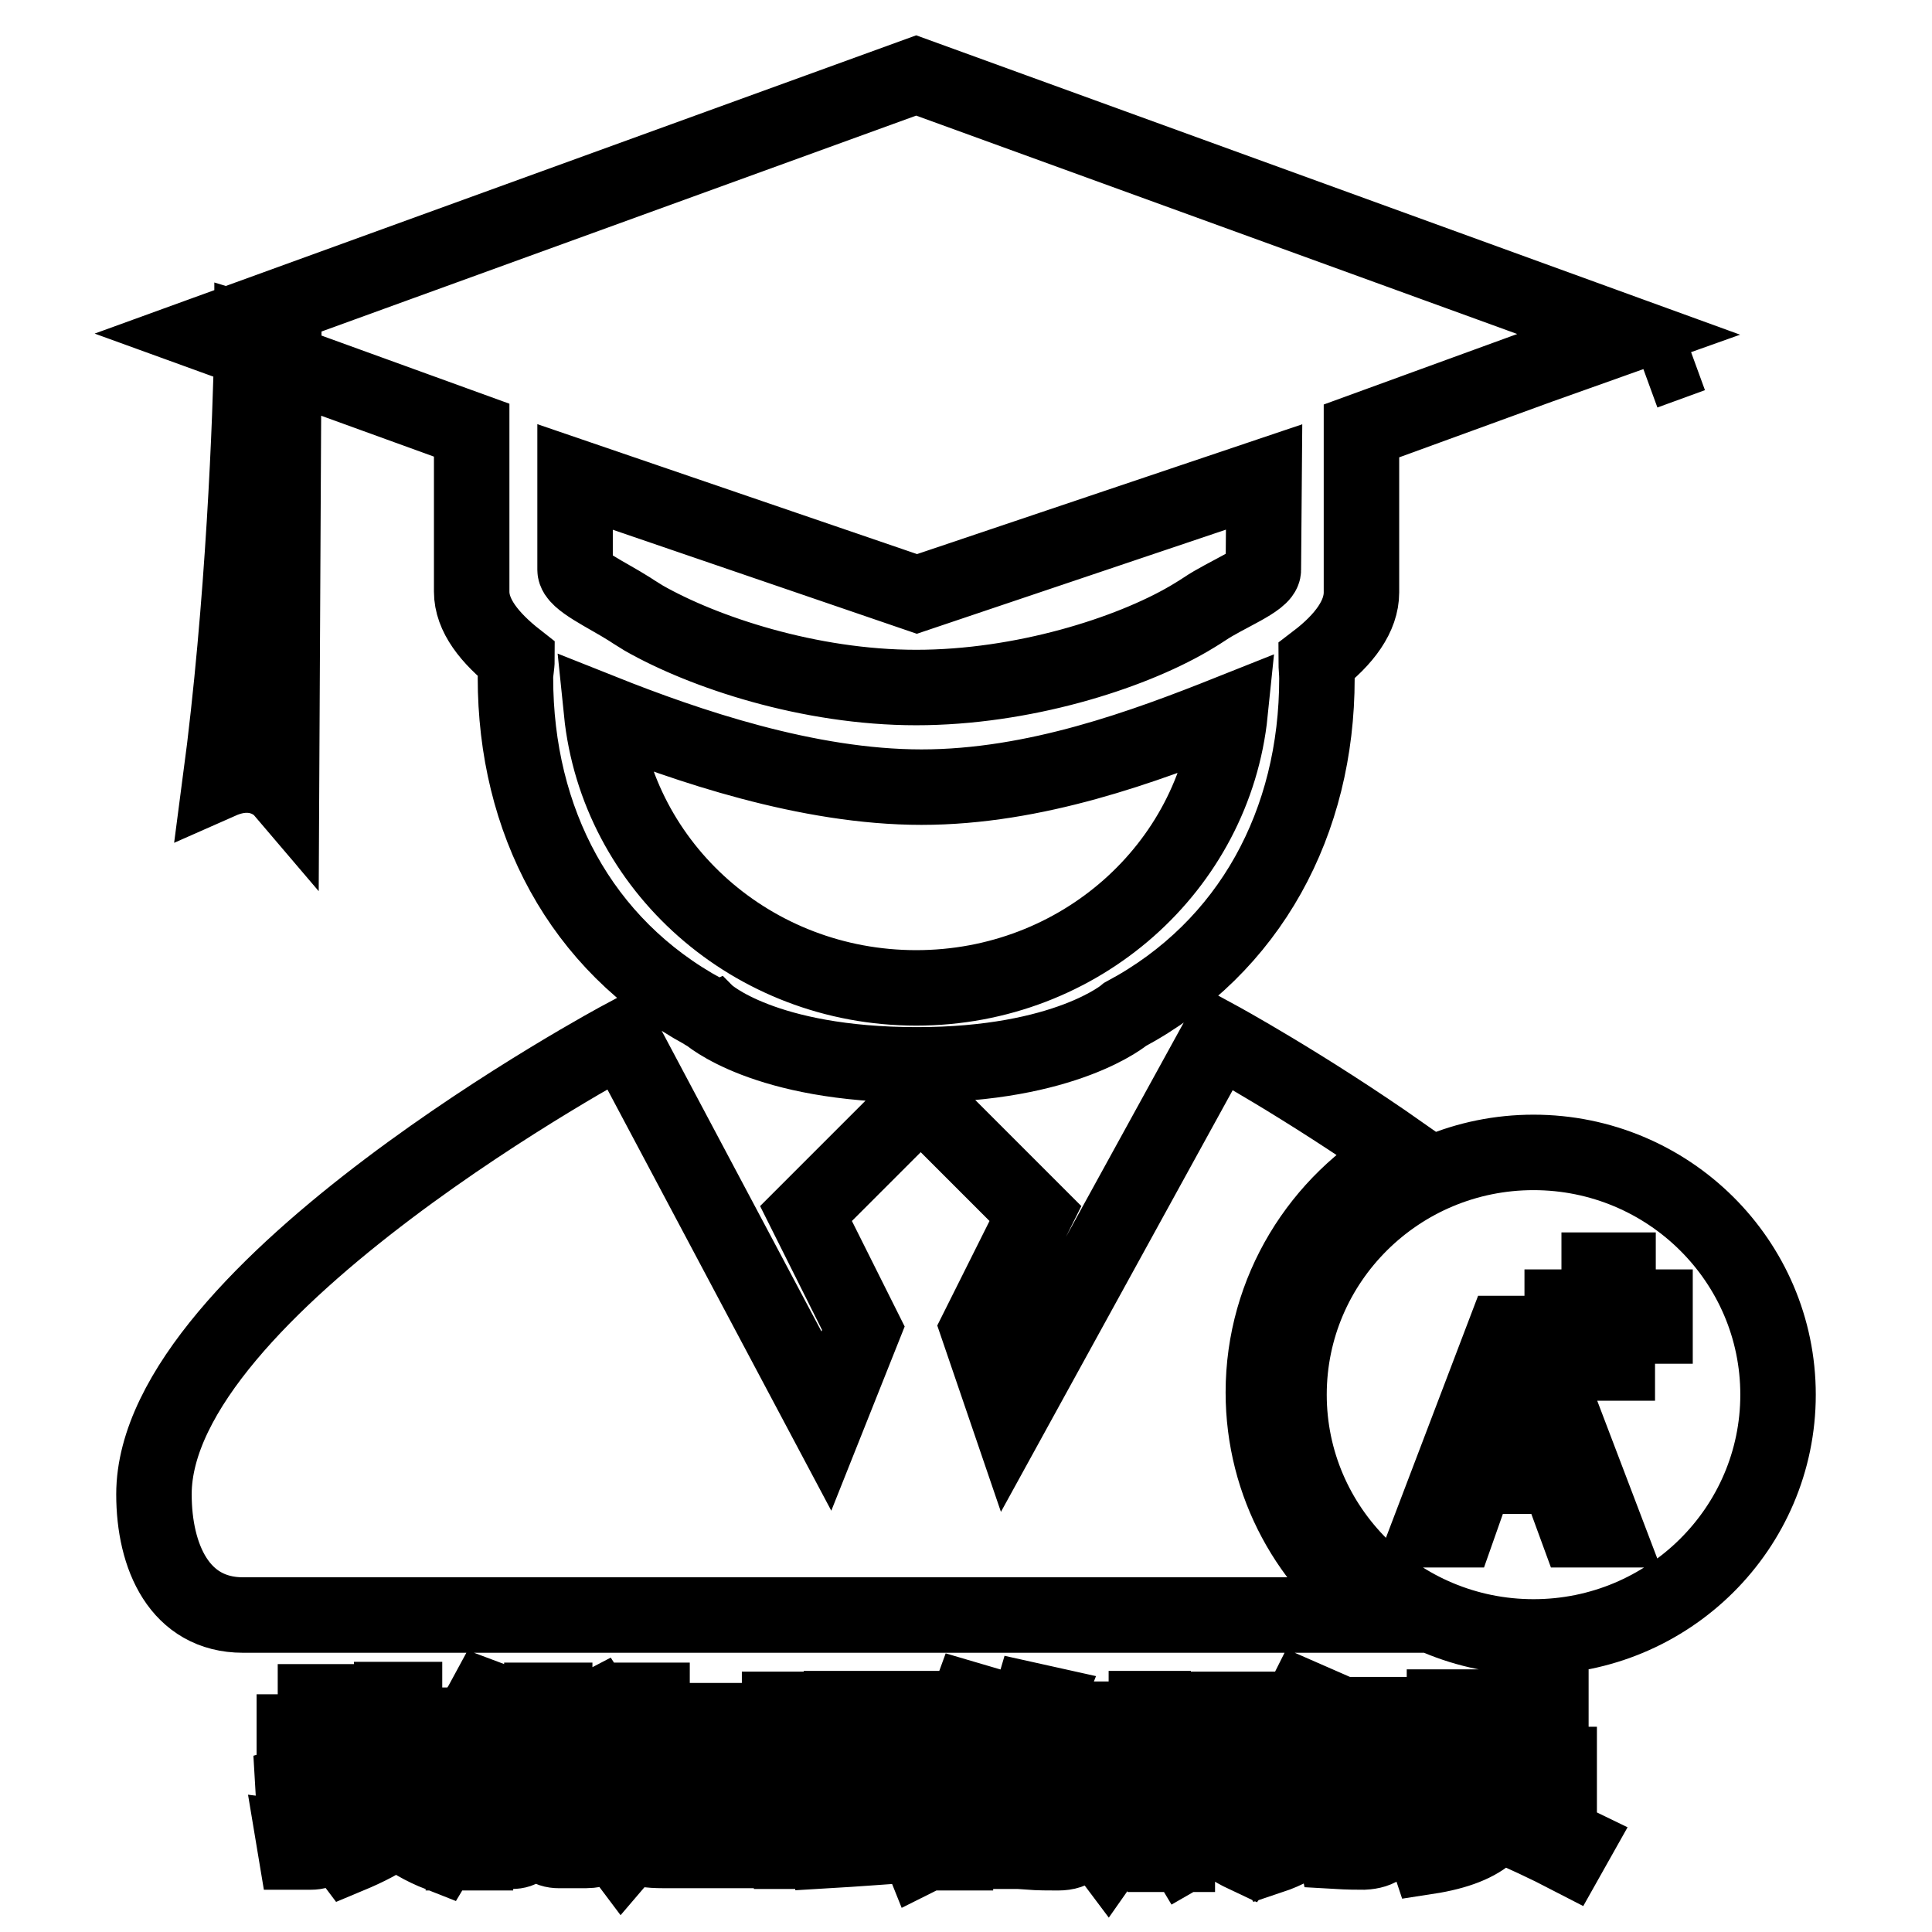 <?xml version="1.0" encoding="utf-8"?>
<!-- Svg Vector Icons : http://www.onlinewebfonts.com/icon -->
<!DOCTYPE svg PUBLIC "-//W3C//DTD SVG 1.1//EN" "http://www.w3.org/Graphics/SVG/1.1/DTD/svg11.dtd">
<svg version="1.1" xmlns="http://www.w3.org/2000/svg" xmlns:xlink="http://www.w3.org/1999/xlink" x="0px" y="0px" viewBox="0 0 256 256" enable-background="new 0 0 256 256" xml:space="preserve">
<g> <path stroke-width="10" fill-opacity="0" stroke="#000000"  d="M217.9,49.3l6.3-2.3L217.9,49.3z M121.5,141.1c19.8,0,27.6-6.7,27.6-6.7c16.6-8.9,25.4-25.5,25.4-44.5 c0-0.8-0.1-1.5-0.1-2.3c3.8-2.9,6-6,6-9.1V57.1l23.6-8.6l5.9-2.1l5.9-2.1L121.4,10l0,0l0,0L27.2,44.2l35.3,12.8v21.4 c0,3.1,2.3,6.1,6,9c0,0.8-0.2,1.6-0.2,2.4c0,18.9,8.6,35.4,25,44.3c0.1,0.1,0.3,0.2,0.4,0.2C93.8,134.4,101.2,141.1,121.5,141.1 L121.5,141.1z M121.4,130.9c-21.7,0-39.6-16-41.7-36.6c11.3,4.5,27.3,10,42.4,10c15.1,0,29.6-5.4,40.9-9.9 C160.9,114.9,143.1,130.9,121.4,130.9L121.4,130.9L121.4,130.9L121.4,130.9z M167.4,75.5c0,1.4-5,3.3-7.8,5.2c0,0-0.9,0.6-2.1,1.3 c-7.9,4.6-22,9.1-36.1,9.1c-14.2,0-28.2-4.7-36.1-9.2c-1-0.6-1.9-1.2-1.9-1.2c-3-1.9-7.2-3.8-7.2-5.2V63.2l45.3,15.5l46-15.5 L167.4,75.5L167.4,75.5L167.4,75.5L167.4,75.5z M33.4,44.2c0,0.2,0,0.5,0,0.7c-0.2,10.5-1.1,35.2-4.2,58.6c5.2-2.3,8.1,1.1,8.1,1.1 l0.3-58.3l0-1.4C36.1,44.9,34.7,44.6,33.4,44.2z M167.4,184.5c0-13.5,7.5-25.3,18.5-31.5c-13.1-9.2-24.5-15.4-24.5-15.4L133.7,188 l-4.1-12l7.6-15.2L122,145.6l-15.2,15.2l7.6,15.2l-4.9,12.3l-27-50.8c0,0-62.1,33.2-62.1,60.5c0,8.3,3.4,16,11.8,16h150.7 C173.5,207.5,167.4,196.7,167.4,184.5z M201,180.1L201,180.1c-0.2,0.8-0.3,1.4-0.5,1.8l-3.9,10.8h8.7l-3.9-10.8 C201.3,181.5,201.2,180.9,201,180.1z M203.2,152.7c-17.9,0-32.4,14.4-32.4,32.1s14.5,32.1,32.4,32.1s32.4-14.4,32.4-32.1 C235.6,167.1,221.1,152.7,203.2,152.7z M209,202.7l-2.6-7.1h-10.8l-2.5,7.1h-3.7l9.9-26h3.6l9.9,26H209z M219.2,175.7h-4.9v4.9 h-2.5v-4.9H207v-2.5h4.9v-4.9h2.5v4.9h4.9V175.7z M38.8,236.3c1-0.3,2.1-0.6,3-0.9v-4.5H39v-1.4h2.8v-4h1.6v4h2.4v1.4h-2.4v4 c0.8-0.3,1.6-0.5,2.3-0.8c0,0.7,0,1.2,0,1.6c-0.8,0.3-1.6,0.5-2.4,0.8v6.7c0,1.5-0.7,2.2-2.1,2.2c-0.6,0-1.2,0-2,0 c-0.1-0.6-0.2-1.2-0.3-1.8c0.8,0.1,1.4,0.1,1.9,0.1c0.6,0,0.9-0.3,0.9-0.9V237c-0.9,0.3-1.9,0.6-2.8,1L38.8,236.3z M46.5,234.7 v-1.4h5.4v-3.2h-5.4v-1.5h5.4v-3.4h1.7v3.4h5.7v1.5h-5.7v3.2h4.4v1.3c-1,2.8-2.4,5-4.2,6.7c1.6,1.2,3.5,2.2,5.8,2.8 c-0.5,0.6-1,1.1-1.3,1.6c-2.3-0.9-4.2-2-5.7-3.3c-1.8,1.4-4,2.5-6.4,3.5c-0.3-0.4-0.7-0.9-1.1-1.5c2.5-0.8,4.6-1.8,6.4-3.1 c-1.5-1.7-2.7-3.9-3.5-6.6L46.5,234.7L46.5,234.7z M56.1,234.7h-6.7c0.6,2.2,1.7,4,3.1,5.6C54.2,238.7,55.4,236.9,56.1,234.7z  M68,227.1c1.3,1.6,2.4,3.2,3.3,4.7c-0.5,0.4-1,0.7-1.4,1c-0.3-0.5-0.6-1-0.9-1.5c-3.4,0.3-6.1,0.5-8.2,0.7l-0.7-1.8 c0.6-0.3,1.3-1,2-1.9c0.8-1,1.5-2.1,2.2-3.4l1.6,0.6c-1.2,1.7-2.4,3.2-3.6,4.7c2.1-0.1,4-0.3,5.7-0.4c-0.4-0.7-0.9-1.3-1.4-2 L68,227.1z M63,245.5h-1.6v-12.3h8.5v9.9c0,1.5-0.7,2.2-2.1,2.2c-0.6,0-1.4,0-2.4,0c-0.1-0.4-0.2-1-0.3-1.6 c0.9,0.1,1.6,0.1,2.1,0.1c0.7,0,1-0.4,1-1.1v-1.7H63V245.5z M68.2,234.5H63v2h5.2V234.5z M63,239.8h5.2v-2H63V239.8z M71.9,235.5 h1.6v3.4c2-0.7,4-1.7,6.2-2.9l0.9,1.4c-2.3,1.2-4.6,2.3-7.1,3.2v1.8c0,0.9,0.3,1.3,1,1.3h3.1c0.7,0,1.1-0.3,1.2-1 c0.1-0.6,0.2-1.5,0.2-2.7c0.5,0.2,1.1,0.4,1.6,0.6c-0.1,1.2-0.2,2.1-0.4,2.8c-0.2,1.2-1,1.8-2.6,1.8h-3.5c-1.6,0-2.4-0.8-2.4-2.4 L71.9,235.5L71.9,235.5z M71.9,225.3h1.6v3.6c1.9-0.8,3.8-1.7,5.7-2.7l0.9,1.4c-2.2,1.1-4.4,2.1-6.6,3v1.2c0,0.9,0.4,1.4,1.1,1.4 h2.6c0.9,0,1.4-0.4,1.5-1.1c0.1-0.6,0.2-1.5,0.2-2.6c0.5,0.2,1.1,0.4,1.6,0.6c-0.1,1.1-0.2,2-0.4,2.7c-0.2,1.2-1.1,1.8-2.8,1.8h-3 c-1.7,0-2.5-0.8-2.5-2.5V225.3z M81.9,229h2.9c0-1.1,0-2.4,0-3.7h1.6c0,1.4,0,2.6,0,3.7h4.9c-0.1,5.3-0.2,9.5-0.3,12.6 c-0.1,2.5-1,3.7-2.8,3.6c-0.5,0-1.3,0-2.4-0.1c-0.1-0.6-0.2-1.2-0.3-1.8c1,0.1,1.8,0.2,2.4,0.2c0.9,0,1.4-0.6,1.5-2 c0.2-3.3,0.2-6.9,0.3-10.9h-3.2c0,1.1,0,2-0.1,2.7c-0.1,5.4-1.4,9.6-3.9,12.5c-0.3-0.4-0.8-0.9-1.2-1.4c2.3-2.5,3.5-6.3,3.5-11.3 c0-0.7,0-1.6,0.1-2.5h-2.9L81.9,229L81.9,229z M93.4,228h7.9v17.2h-1.6v-2.1H95v2.1h-1.6V228L93.4,228z M99.6,229.6H95v12h4.6 V229.6z M103.9,231.4h4.1v-3.5h-4.7v-1.4h6.2v7.2H108v-0.9h-2.7l-0.4,3.2h4.5c-0.1,3-0.3,5.1-0.4,6.5c-0.1,1.9-1.1,2.8-2.8,2.8 c-0.6,0-1.4,0-2.2,0c-0.1-0.5-0.2-1.1-0.3-1.7c0.9,0.1,1.7,0.1,2.3,0.1c0.9,0,1.5-0.5,1.5-1.5c0.1-1.4,0.2-3,0.3-4.9h-4.5 L103.9,231.4z M120,241.4l1.4-0.7c0.8,1.4,1.6,2.9,2.3,4.4l-1.6,0.8c-0.2-0.5-0.5-1-0.7-1.5c-4.3,0.3-8.2,0.6-11.6,0.8l-0.2-1.7 c2.1-0.1,4.1-0.2,6.1-0.3v-3.1h-3.6v0.8h-1.5v-6.6h5.1V232H113v0.8h-1.5v-6.4h10.2v6.4H120V232h-2.7v2.3h5.1v5.8h-5.1v3 c1.2,0,2.3-0.1,3.5-0.1C120.5,242.4,120.2,241.9,120,241.4z M112.1,238.7h3.6v-3h-3.6V238.7z M120,227.8H113v2.8h7.1V227.8z  M120.9,238.7v-3h-3.6v3H120.9z M125,228.7h2.1c0.5-1.3,0.9-2.4,1.3-3.5l1.7,0.5c-0.4,1.1-0.9,2-1.3,3h4.2v16.6h-1.7v-1.6h-4.7v1.8 H125L125,228.7L125,228.7z M131.4,230.3h-4.7v5.1h4.7V230.3z M126.7,242.1h4.7v-5.3h-4.7V242.1z M133.3,233 c1.3-2.1,2.4-4.6,3.3-7.7l1.8,0.4c-0.4,1-0.7,2-1.1,3h6.7c-0.2,7.1-0.3,11.6-0.4,13.5c-0.1,2.2-1.2,3.3-3.4,3.3 c-1.3,0-2.5,0-3.9-0.1c-0.1-0.7-0.2-1.3-0.3-1.9h0.1c1.4,0.2,2.7,0.3,3.8,0.3c1.3,0,1.9-0.7,2-2c0.2-2.1,0.3-5.9,0.3-11.5h-5.6 c-0.6,1.3-1.2,2.5-1.9,3.5C134.4,233.5,133.9,233.2,133.3,233z M135.2,234.4l1.3-0.9c1.5,1.8,2.8,3.4,3.7,4.7l-1.5,1.1 C137.6,237.6,136.5,236,135.2,234.4z M146.9,226.4h5.9v16.9c0,1.4-0.6,2.1-1.9,2.1c-0.7,0-1.4,0-2-0.1c-0.1-0.4-0.1-0.9-0.2-1.5 c0.7,0.1,1.3,0.2,1.8,0.2c0.6,0,0.9-0.3,0.9-0.9v-4.8h-2.9c0,3.2-0.5,5.6-1.7,7.3c-0.3-0.4-0.7-0.8-1.1-1.2 c0.9-1.4,1.4-3.5,1.4-6.1V226.4z M151.3,227.8h-2.9v4h2.9V227.8z M148.4,237.1h2.9v-4h-2.9V237.1z M154.5,226.5h10.3 c-0.1,1.1-0.1,2-0.2,2.7c-0.1,2.2-1.2,3.2-3.3,3.2c-0.6,0-1.5,0-2.7-0.1c-0.1-0.5-0.2-1.1-0.3-1.6c1,0.1,2,0.2,2.8,0.2 c1.2,0,1.8-0.5,1.9-1.7c0-0.4,0.1-0.8,0.1-1.2h-7.1v6h8.8v1.2c-0.6,2.4-1.6,4.6-3.1,6.4c1.2,1.1,2.7,2,4.5,2.7 c-0.5,0.6-0.9,1.1-1.2,1.5c-1.7-0.8-3.2-1.8-4.3-3c-1.1,1-2.3,2-3.7,2.8c-0.3-0.5-0.5-0.9-0.9-1.4c1.4-0.7,2.6-1.6,3.6-2.5 c-1.4-1.7-2.2-3.8-2.7-6.3h-1v10.3h-1.6V226.5L154.5,226.5z M163.3,235.3h-4.7c0.4,2,1.2,3.7,2.3,5.1 C162,238.9,162.8,237.2,163.3,235.3z M172.8,225l1.6,0.7c-0.3,0.5-0.6,1-1,1.5h11.3v1.4c-1.3,1.6-3.1,2.9-5.3,4.1 c2.3,0.8,5.1,1.4,8.3,1.6c-0.4,0.6-0.8,1.2-1.2,1.8c-3.6-0.5-6.6-1.3-9.1-2.4c-2.8,1.2-6.1,2.1-10,2.8c-0.2-0.4-0.5-0.9-0.9-1.5 c3.5-0.5,6.5-1.3,9.1-2.3c-1.6-1-2.8-2.1-3.8-3.4c-1.1,1.3-2.3,2.5-3.6,3.6c-0.4-0.4-0.8-0.8-1.1-1.1 C169.7,229.6,171.6,227.4,172.8,225z M168.4,237.2h6.1c0.1-0.7,0.2-1.4,0.3-2.3h1.7c-0.1,0.8-0.2,1.6-0.3,2.3h8.4 c-0.1,2.5-0.3,4.2-0.4,5.2c-0.2,2-1.4,2.9-3.5,3c-0.8,0-2,0-3.7-0.1c-0.1-0.5-0.2-1.1-0.3-1.7c1.6,0.1,2.9,0.2,4,0.2 c1.2,0,1.8-0.6,2-1.8c0.1-1,0.2-2.2,0.3-3.3h-6.9c-0.7,3.3-3.3,5.8-7.8,7.3c-0.3-0.5-0.7-0.9-1-1.4c4-1.3,6.3-3.2,7.1-5.9h-5.8 V237.2L168.4,237.2z M182.4,228.5h-9.3c1.1,1.3,2.6,2.4,4.3,3.3C179.4,230.9,181.1,229.8,182.4,228.5z M197.5,235.9h1.7 c0,0.8,0,1.6-0.1,2.4c0,0.6-0.1,1.2-0.2,1.7c3,1.2,6.3,2.6,9.8,4.3l-0.9,1.6c-2.7-1.4-5.9-2.9-9.4-4.4c-0.2,0.5-0.6,0.9-1,1.3 c-1.6,1.5-4.3,2.6-8.2,3.2c-0.2-0.6-0.5-1.1-0.9-1.6c3.9-0.6,6.5-1.5,7.7-2.8c0.8-0.8,1.3-1.9,1.4-3.4 C197.5,237.4,197.5,236.7,197.5,235.9z M190.3,233.8h16.3v7.6h-1.7v-6.1h-13v6.3h-1.7V233.8z M191.5,226.2h14v6.5h-1.7v-0.8h-10.7 v0.8h-1.7V226.2z M203.8,230.4v-2.8h-10.7v2.8H203.8z"/></g>
</svg>